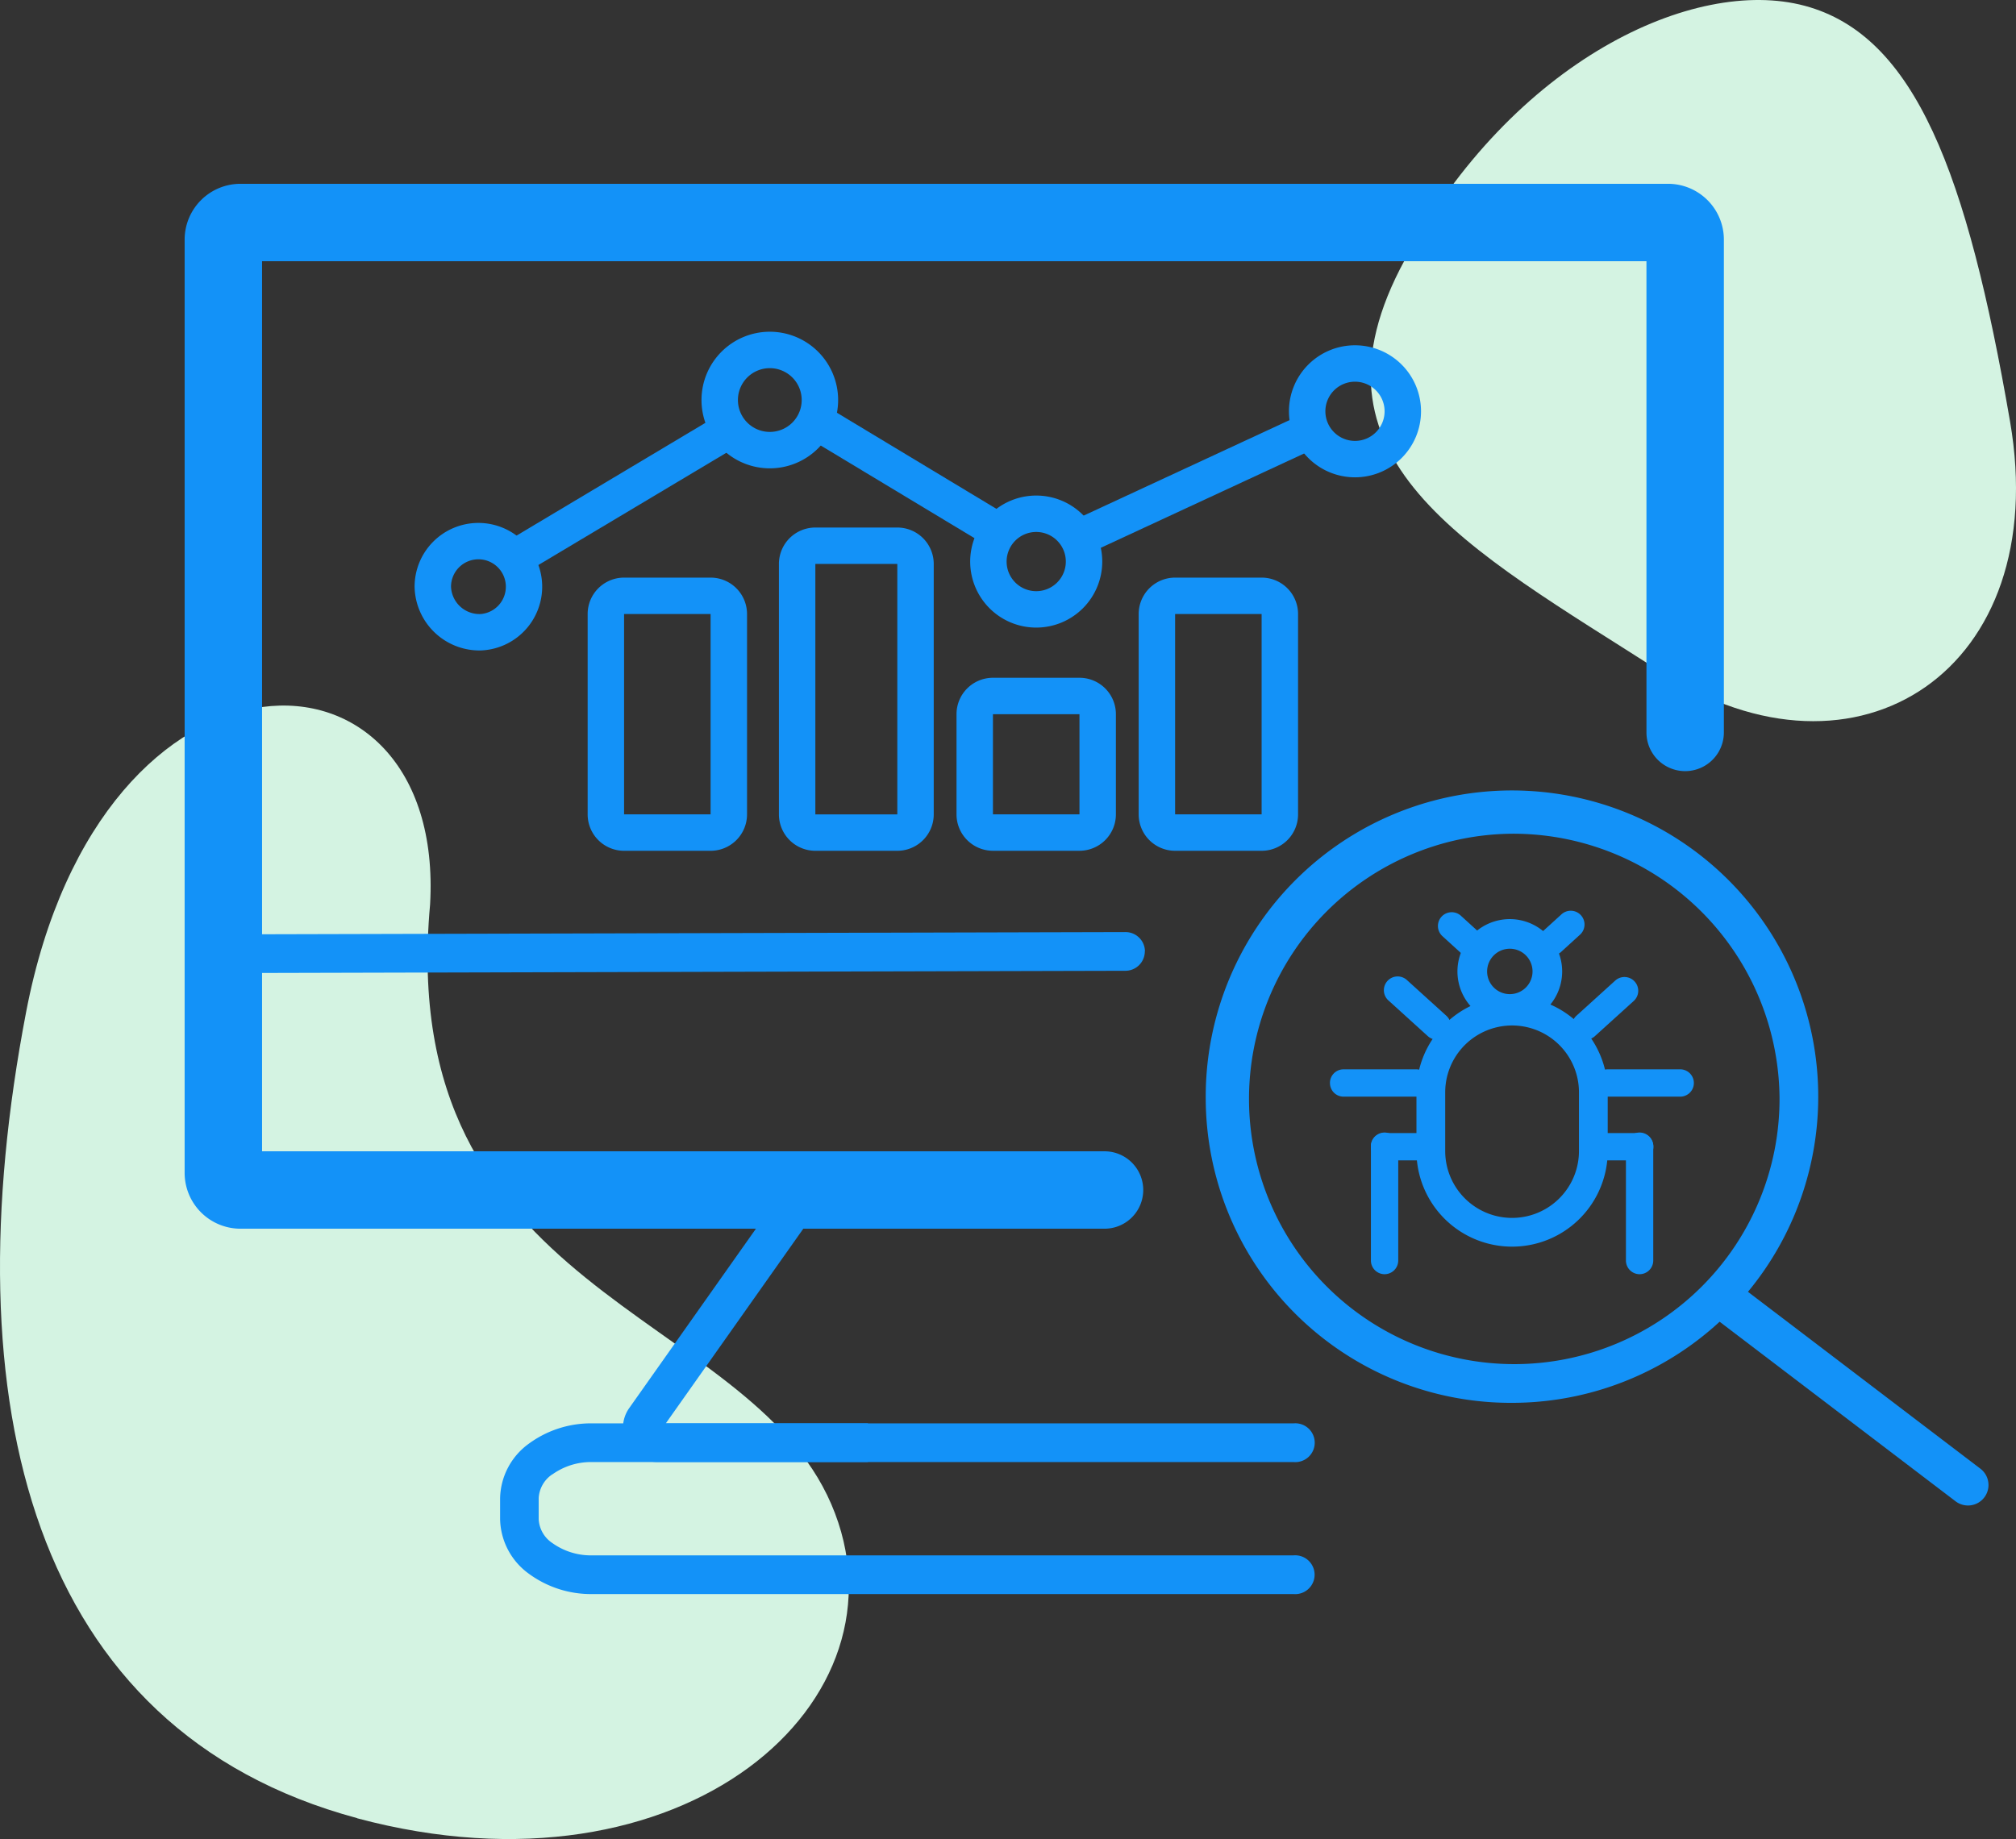 <svg xmlns="http://www.w3.org/2000/svg" xmlns:xlink="http://www.w3.org/1999/xlink" width="83.014" height="75.743" viewBox="0 0 83.014 75.743"><rect x="0" y="0" width="83.014" height="75.743" fill="#333333" stroke="none"/><defs><style>.a{fill:none;}.b{clip-path:url(#a);}.c{fill:#d4f3e2;}.c,.d{fill-rule:evenodd;}.d,.e{fill:#1392f8;}</style><clipPath id="a"><rect class="a" width="83.014" height="75.743"/></clipPath></defs><g class="b"><path class="c" d="M312.982,27.69c8.063,5.176,16.108-.113,14.345-10.332s-3.9-15.9-8.457-17.12-12,2.25-16.464,10.464c-4.482,8.232,2.494,11.814,10.576,16.989" transform="translate(-244.558 0)"/><path class="c" d="M14.709,200.813c13.445,3.6,23.008-4.838,19.521-12.939s-17.983-8.532-16.52-24.7c.656-11.457-13.539-11.7-16.633,4.425s.188,29.59,13.633,33.209" transform="translate(0 -125.924)"/><path class="d" d="M43.732,43.555v36.66H78.423a1.594,1.594,0,0,1,0,3.188H42.832a2.3,2.3,0,0,1-2.288-2.288V42.655a2.3,2.3,0,0,1,2.288-2.288h58.806a2.3,2.3,0,0,1,2.288,2.288V62.963a1.594,1.594,0,0,1-3.188,0V43.555Z" transform="translate(-32.941 -32.797)"/><path class="d" d="M144.983,257.212l-6.423,9.095h8.322V267.9h-8.676a1.409,1.409,0,0,1-1.165-2.205l.006-.008,6.685-9.466a1.392,1.392,0,0,1,1.158-.6h3.2v1.594Z" transform="translate(-111.143 -207.685)"/><path class="d" d="M111.952,314.717a1.256,1.256,0,0,0-.564.982v.869a1.256,1.256,0,0,0,.564.982,2.732,2.732,0,0,0,1.643.506h28.874a.8.8,0,1,1,0,1.594H113.6a4.323,4.323,0,0,1-2.608-.831,2.841,2.841,0,0,1-1.193-2.251V315.7a2.842,2.842,0,0,1,1.193-2.251,4.323,4.323,0,0,1,2.608-.83h28.874a.8.8,0,1,1,0,1.594H113.6a2.732,2.732,0,0,0-1.643.505" transform="translate(-89.206 -253.996)"/><path class="d" d="M83.535,205.512a.8.8,0,0,1-.795.8l-37.147.094a.8.8,0,0,1,0-1.594l37.147-.094a.8.8,0,0,1,.8.795" transform="translate(-36.394 -166.329)"/><path class="d" d="M147.944,254.462a1.594,1.594,0,0,1,1.594-1.594h14.083a1.594,1.594,0,1,1,0,3.188H149.538a1.594,1.594,0,0,1-1.594-1.594" transform="translate(-120.202 -205.451)"/><rect class="e" width="10.054" height="1.5" transform="matrix(0.859, -0.513, 0.513, 0.859, 21.182, 22.112)"/><rect class="e" width="1.5" height="9.635" transform="translate(32.999 17.869) rotate(-58.924)"/><rect class="e" width="11.544" height="1.5" transform="translate(43.573 21.723) rotate(-24.89)"/><path class="d" d="M156.857,76.992a1.313,1.313,0,1,0-1.313-1.313,1.313,1.313,0,0,0,1.313,1.313m0,1.5a2.813,2.813,0,1,0-2.813-2.813,2.813,2.813,0,0,0,2.813,2.813" transform="translate(-125.158 -59.203)"/><path class="d" d="M215.763,112.8a1.219,1.219,0,1,0-1.219-1.219,1.219,1.219,0,0,0,1.219,1.219m0,1.5a2.719,2.719,0,1,0-2.719-2.719,2.719,2.719,0,0,0,2.719,2.719" transform="translate(-173.094 -88.452)"/><path class="d" d="M285.763,79.8a1.219,1.219,0,1,0-1.219-1.219,1.219,1.219,0,0,0,1.219,1.219m0,1.5a2.719,2.719,0,1,0-2.719-2.719,2.719,2.719,0,0,0,2.719,2.719" transform="translate(-229.968 -61.641)"/><path class="d" d="M93.763,118.617a1.129,1.129,0,1,0-1.219-1.125,1.174,1.174,0,0,0,1.219,1.125m0,1.5a2.627,2.627,0,1,0-2.719-2.625,2.673,2.673,0,0,0,2.719,2.625" transform="translate(-73.972 -93.327)"/><path class="d" d="M134.107,128.367h-3.563v8.251h3.563Zm-3.563-1.5a1.5,1.5,0,0,0-1.5,1.5v8.251a1.5,1.5,0,0,0,1.5,1.5h3.563a1.5,1.5,0,0,0,1.5-1.5v-8.251a1.5,1.5,0,0,0-1.5-1.5Z" transform="translate(-104.846 -103.077)"/><path class="d" d="M175.919,117.367h-3.375v10.314h3.375Zm-3.375-1.5a1.5,1.5,0,0,0-1.5,1.5v10.314a1.5,1.5,0,0,0,1.5,1.5h3.375a1.5,1.5,0,0,0,1.5-1.5V117.367a1.5,1.5,0,0,0-1.5-1.5Z" transform="translate(-138.97 -94.14)"/><path class="d" d="M215.107,150.368h-3.563v4.125h3.563Zm-3.563-1.5a1.5,1.5,0,0,0-1.5,1.5v4.125a1.5,1.5,0,0,0,1.5,1.5h3.563a1.5,1.5,0,0,0,1.5-1.5v-4.125a1.5,1.5,0,0,0-1.5-1.5Z" transform="translate(-170.657 -120.953)"/><path class="d" d="M255.107,128.367h-3.563v8.251h3.563Zm-3.563-1.5a1.5,1.5,0,0,0-1.5,1.5v8.251a1.5,1.5,0,0,0,1.5,1.5h3.563a1.5,1.5,0,0,0,1.5-1.5v-8.251a1.5,1.5,0,0,0-1.5-1.5Z" transform="translate(-203.156 -103.077)"/><path class="d" d="M277.4,176.212a10.923,10.923,0,1,0,11.017,10.923A10.97,10.97,0,0,0,277.4,176.212m-12.611,10.923A12.611,12.611,0,1,1,277.4,199.652a12.564,12.564,0,0,1-12.611-12.517" transform="translate(-215.14 -141.874)"/><path class="d" d="M373.573,280.7a.843.843,0,0,1,1.182-.16l10.188,7.755a.844.844,0,0,1-1.022,1.343l-10.188-7.755a.844.844,0,0,1-.16-1.182" transform="translate(-303.381 -227.794)"/><path class="d" d="M317.736,225.233v-2.417a2.754,2.754,0,1,0-5.508,0v2.417a2.754,2.754,0,1,0,5.508,0m-2.754-6.365a3.943,3.943,0,0,0-3.938,3.948v2.417a3.938,3.938,0,1,0,7.876,0v-2.417a3.943,3.943,0,0,0-3.938-3.948" transform="translate(-252.718 -177.826)"/><path class="d" d="M322.2,204.959a.935.935,0,1,0-.934-.935.935.935,0,0,0,.934.935m0,1.222a2.156,2.156,0,1,0-2.156-2.156,2.156,2.156,0,0,0,2.156,2.156" transform="translate(-260.03 -164.014)"/><path class="e" d="M292.044,235.431a.559.559,0,0,1,.555-.563h3.015a.563.563,0,0,1,0,1.125H292.6a.559.559,0,0,1-.555-.563" transform="translate(-237.28 -190.826)"/><path class="e" d="M350.044,235.431a.559.559,0,0,1,.555-.563h3.015a.563.563,0,0,1,0,1.125H350.6a.559.559,0,0,1-.555-.563" transform="translate(-284.404 -190.826)"/><path class="e" d="M345.317,216.936a.567.567,0,0,1,.039-.8l1.612-1.461a.567.567,0,0,1,.761.84l-1.612,1.461a.567.567,0,0,1-.8-.039" transform="translate(-280.444 -174.3)"/><path class="e" d="M337.882,201.758a.567.567,0,0,1,.039-.8l.769-.7a.567.567,0,1,1,.761.84l-.768.7a.567.567,0,0,1-.8-.039" transform="translate(-274.404 -162.589)"/><path class="e" d="M317.447,201.951a.567.567,0,0,0-.039-.8l-.769-.7a.567.567,0,0,0-.761.84l.769.7a.567.567,0,0,0,.8-.039" transform="translate(-256.494 -162.745)"/><path class="e" d="M306.556,216.936a.567.567,0,0,0-.039-.8l-1.612-1.461a.567.567,0,1,0-.761.84l1.611,1.461a.567.567,0,0,0,.8-.039" transform="translate(-246.96 -174.3)"/><path class="e" d="M357.607,254.68a.564.564,0,0,1-.563-.565v-4.683a.563.563,0,1,1,1.125,0v4.683a.564.564,0,0,1-.563.565" transform="translate(-290.092 -202.2)"/><path class="e" d="M301.607,254.68a.564.564,0,0,1-.563-.565v-4.683a.563.563,0,1,1,1.125,0v4.683a.564.564,0,0,1-.563.565" transform="translate(-244.593 -202.2)"/><path class="e" d="M350.044,249.431a.549.549,0,0,1,.533-.563h1.371a.563.563,0,0,1,0,1.125h-1.371a.549.549,0,0,1-.533-.563" transform="translate(-284.404 -202.201)"/><path class="e" d="M301.044,249.431a.549.549,0,0,1,.533-.563h1.371a.563.563,0,0,1,0,1.125h-1.371a.549.549,0,0,1-.533-.563" transform="translate(-244.593 -202.201)"/></g></svg>